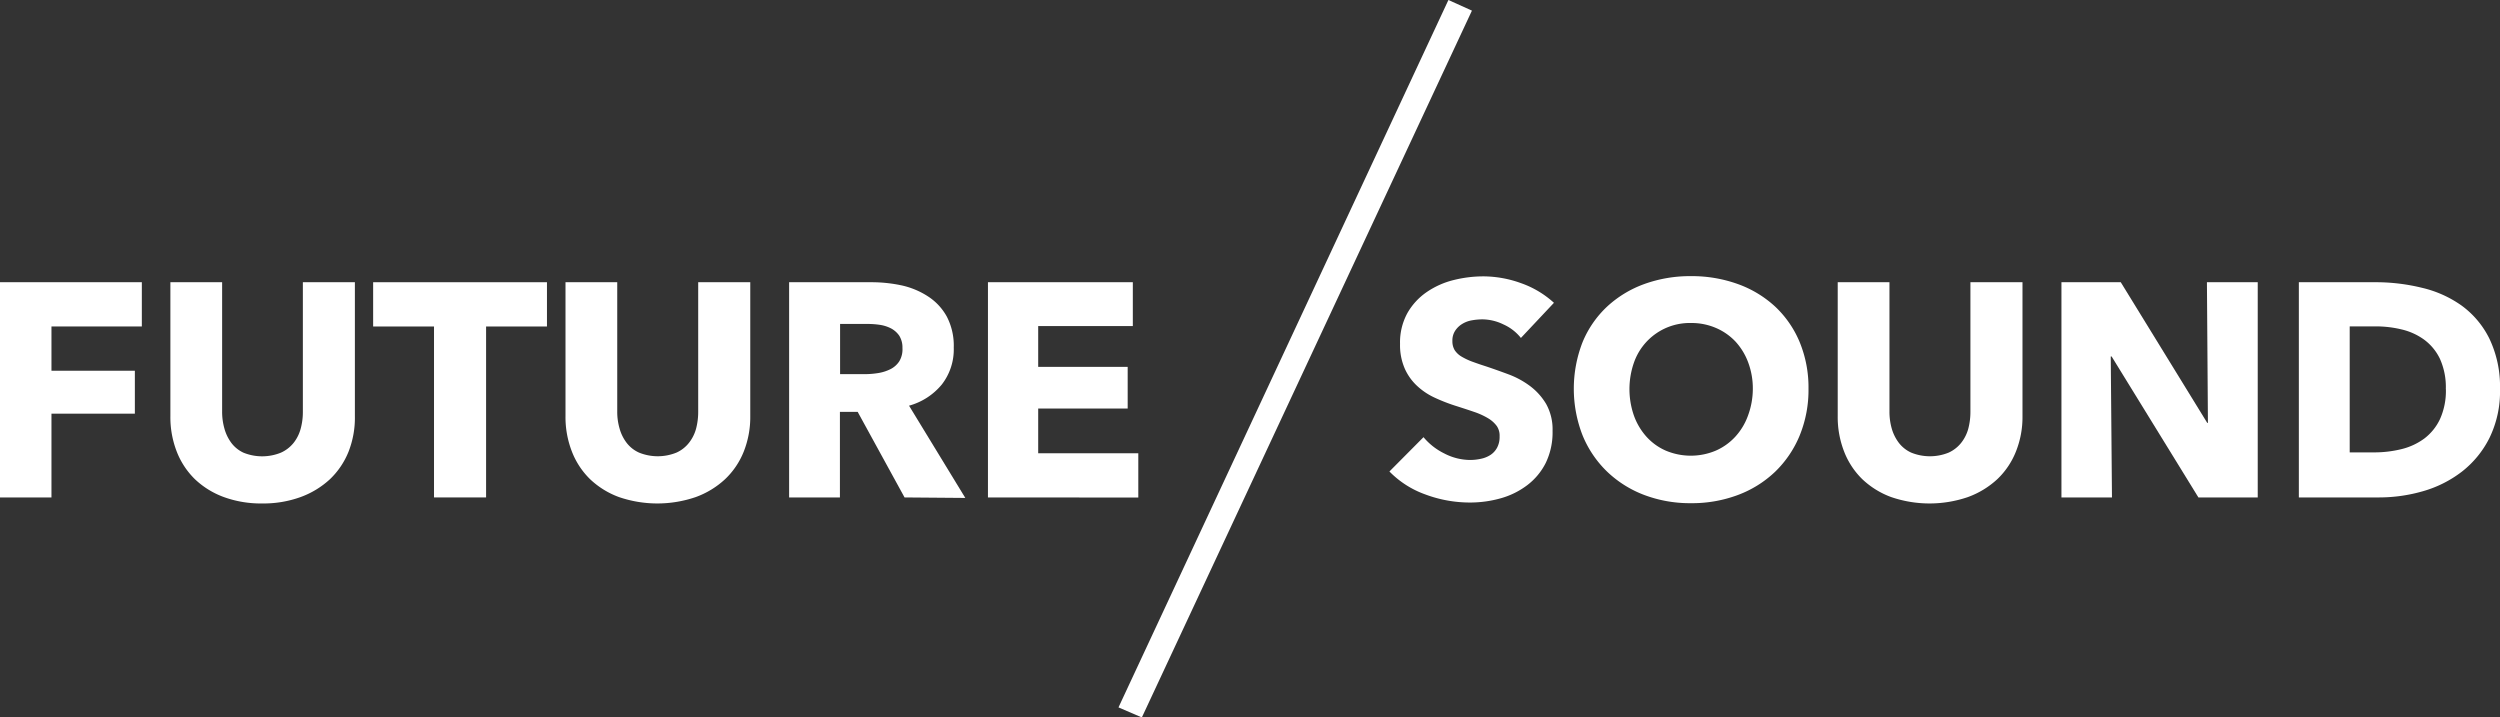 <svg id="Layer_1" data-name="Layer 1" xmlns="http://www.w3.org/2000/svg" viewBox="0 0 451.77 129.65"><rect x="0" y="0" width="451.77" height="129.65" fill="#333333" stroke="none"/><defs><style>.cls-1{fill:#ffffff;}</style></defs><title>LOGO-futuresound-with-cuscino</title><path class="cls-1" d="M13.31,59v8H28.38v7.75H13.31V89.89H4V51H29.64v8Z" transform="translate(-4.01)"/><path class="cls-1" d="M67,81.61a14.12,14.12,0,0,1-3.38,5,15.74,15.74,0,0,1-5.31,3.22,19.66,19.66,0,0,1-6.9,1.15,19.6,19.6,0,0,1-6.93-1.15,15.09,15.09,0,0,1-5.23-3.22,14.06,14.06,0,0,1-3.3-5,17.13,17.13,0,0,1-1.15-6.41V51h9.35V74.43a11.09,11.09,0,0,0,.41,3A7.82,7.82,0,0,0,45.79,80,5.82,5.82,0,0,0,48,81.8a9,9,0,0,0,6.77,0A6.15,6.15,0,0,0,57.09,80a7.09,7.09,0,0,0,1.26-2.55,11.49,11.49,0,0,0,.39-3V51h9.4V75.2A16.74,16.74,0,0,1,67,81.61Z" transform="translate(-4.01)"/><path class="cls-1" d="M91.85,59V89.89H82.44V59h-11V51h31.41v8Z" transform="translate(-4.01)"/><path class="cls-1" d="M138.41,81.61a14,14,0,0,1-3.39,5,15.6,15.6,0,0,1-5.3,3.22,21.4,21.4,0,0,1-13.84,0,15.14,15.14,0,0,1-5.22-3.22,14.06,14.06,0,0,1-3.3-5,17.13,17.13,0,0,1-1.16-6.41V51h9.35V74.43a10.72,10.72,0,0,0,.42,3A7.61,7.61,0,0,0,117.23,80a5.85,5.85,0,0,0,2.26,1.79,9,9,0,0,0,6.76,0A6,6,0,0,0,128.53,80a7.11,7.11,0,0,0,1.27-2.55,11.92,11.92,0,0,0,.38-3V51h9.41V75.2A16.94,16.94,0,0,1,138.41,81.61Z" transform="translate(-4.01)"/><path class="cls-1" d="M167.47,89.89,159,74.43h-3.21V89.89h-9.18V51h14.85a26.1,26.1,0,0,1,5.47.57,14.36,14.36,0,0,1,4.79,2,10.17,10.17,0,0,1,3.38,3.63,11.36,11.36,0,0,1,1.26,5.61,10.32,10.32,0,0,1-2.14,6.65,11.68,11.68,0,0,1-5.94,3.85l10.17,16.67Zm-.38-27a4,4,0,0,0-.58-2.23A4.2,4.2,0,0,0,165,59.33,6.56,6.56,0,0,0,163,58.7a15.13,15.13,0,0,0-2.18-.16h-5v9.07h4.47a15,15,0,0,0,2.38-.19,7.62,7.62,0,0,0,2.21-.69,4.09,4.09,0,0,0,1.63-1.43A4.17,4.17,0,0,0,167.09,62.88Z" transform="translate(-4.01)"/><path class="cls-1" d="M182.54,89.89V51h26.18v7.92h-17.1v7.37h16.17v7.53H191.62v8.09h18.09v8Z" transform="translate(-4.01)"/><path class="cls-1" d="M278.85,61.07a8.4,8.4,0,0,0-3.17-2.45,8.82,8.82,0,0,0-3.76-.91,11.18,11.18,0,0,0-1.9.17,4.9,4.9,0,0,0-1.73.63A4,4,0,0,0,267,59.72a3.21,3.21,0,0,0-.53,1.9,3.1,3.1,0,0,0,.41,1.65,3.73,3.73,0,0,0,1.21,1.15,11.62,11.62,0,0,0,1.9.91c.74.27,1.56.56,2.48.85,1.32.44,2.69.93,4.12,1.46a15.53,15.53,0,0,1,3.91,2.12A11.16,11.16,0,0,1,283.41,73a9.41,9.41,0,0,1,1.16,4.87,12.66,12.66,0,0,1-1.24,5.8,11.54,11.54,0,0,1-3.33,4,14.27,14.27,0,0,1-4.78,2.37,20.28,20.28,0,0,1-5.56.77,23,23,0,0,1-8.08-1.46,17.11,17.11,0,0,1-6.49-4.15L261.25,79A11.46,11.46,0,0,0,265,81.94a10.22,10.22,0,0,0,4.65,1.18,9.17,9.17,0,0,0,2-.22,5,5,0,0,0,1.73-.71,3.59,3.59,0,0,0,1.18-1.32,4.08,4.08,0,0,0,.44-2A3.09,3.09,0,0,0,274.5,77a5.32,5.32,0,0,0-1.57-1.41,12.71,12.71,0,0,0-2.52-1.15c-1-.35-2.16-.72-3.44-1.13a31.89,31.89,0,0,1-3.66-1.43,12,12,0,0,1-3.19-2.12,9.54,9.54,0,0,1-2.25-3.13,10.59,10.59,0,0,1-.86-4.48,11,11,0,0,1,1.32-5.56,11.47,11.47,0,0,1,3.47-3.79,14.9,14.9,0,0,1,4.84-2.18,22.27,22.27,0,0,1,5.44-.68,20.14,20.14,0,0,1,6.74,1.21,17.31,17.31,0,0,1,6,3.57Z" transform="translate(-4.01)"/><path class="cls-1" d="M330.82,70.25a21.73,21.73,0,0,1-1.59,8.44,19.35,19.35,0,0,1-4.43,6.55,19.74,19.74,0,0,1-6.74,4.21,23.63,23.63,0,0,1-8.47,1.48,23.39,23.39,0,0,1-8.44-1.48,19.81,19.81,0,0,1-6.71-4.21A19.21,19.21,0,0,1,290,78.69a23.2,23.2,0,0,1,0-16.88,18.45,18.45,0,0,1,4.43-6.41,19.8,19.8,0,0,1,6.71-4.07,24.28,24.28,0,0,1,8.44-1.43,24.53,24.53,0,0,1,8.47,1.43,19.74,19.74,0,0,1,6.74,4.07,18.58,18.58,0,0,1,4.43,6.41A21.52,21.52,0,0,1,330.82,70.25Zm-10.06,0a13.4,13.4,0,0,0-.83-4.73,11.42,11.42,0,0,0-2.28-3.77,10.56,10.56,0,0,0-3.52-2.47,11.09,11.09,0,0,0-4.54-.91,10.67,10.67,0,0,0-10.31,7.15,14.54,14.54,0,0,0,0,9.6,11.56,11.56,0,0,0,2.28,3.82,10.2,10.2,0,0,0,3.49,2.5,11.63,11.63,0,0,0,9,0,10.51,10.51,0,0,0,3.52-2.5,11.29,11.29,0,0,0,2.31-3.82A14,14,0,0,0,320.76,70.25Z" transform="translate(-4.01)"/><path class="cls-1" d="M368.3,81.61a14,14,0,0,1-3.38,5,15.74,15.74,0,0,1-5.31,3.22,21.37,21.37,0,0,1-13.83,0,15.14,15.14,0,0,1-5.22-3.22,14.06,14.06,0,0,1-3.3-5,17.13,17.13,0,0,1-1.16-6.41V51h9.35V74.43a11.09,11.09,0,0,0,.41,3A7.82,7.82,0,0,0,347.13,80a5.89,5.89,0,0,0,2.25,1.79,9,9,0,0,0,6.77,0A6.15,6.15,0,0,0,358.43,80a7.11,7.11,0,0,0,1.27-2.55,11.92,11.92,0,0,0,.38-3V51h9.41V75.2A16.75,16.75,0,0,1,368.3,81.61Z" transform="translate(-4.01)"/><path class="cls-1" d="M401.28,89.89,385.6,64.42h-.16l.22,25.47h-9.13V51h10.72l15.62,25.41H403L402.82,51H412V89.89Z" transform="translate(-4.01)"/><path class="cls-1" d="M455.78,70.31a19.07,19.07,0,0,1-1.9,8.82,17.76,17.76,0,0,1-5,6.11,20.93,20.93,0,0,1-7,3.52A28.55,28.55,0,0,1,434,89.89H419.43V51h14.08a34.9,34.9,0,0,1,8.14,1,20.36,20.36,0,0,1,7.15,3.19,16.31,16.31,0,0,1,5.06,6A20.06,20.06,0,0,1,455.78,70.31Zm-9.79,0a12.44,12.44,0,0,0-1.07-5.48,9.31,9.31,0,0,0-2.86-3.46A11.35,11.35,0,0,0,438,59.53a19.82,19.82,0,0,0-4.7-.55h-4.68V81.75h4.46a20.47,20.47,0,0,0,4.86-.58,11.59,11.59,0,0,0,4.13-1.9,9.44,9.44,0,0,0,2.86-3.52A12.41,12.41,0,0,0,446,70.31Z" transform="translate(-4.01)"/><path class="cls-1" d="M210.35,129.65l-4.22-1.82L265.75,0,270,1.92Z" transform="translate(-4.01)"/></svg>